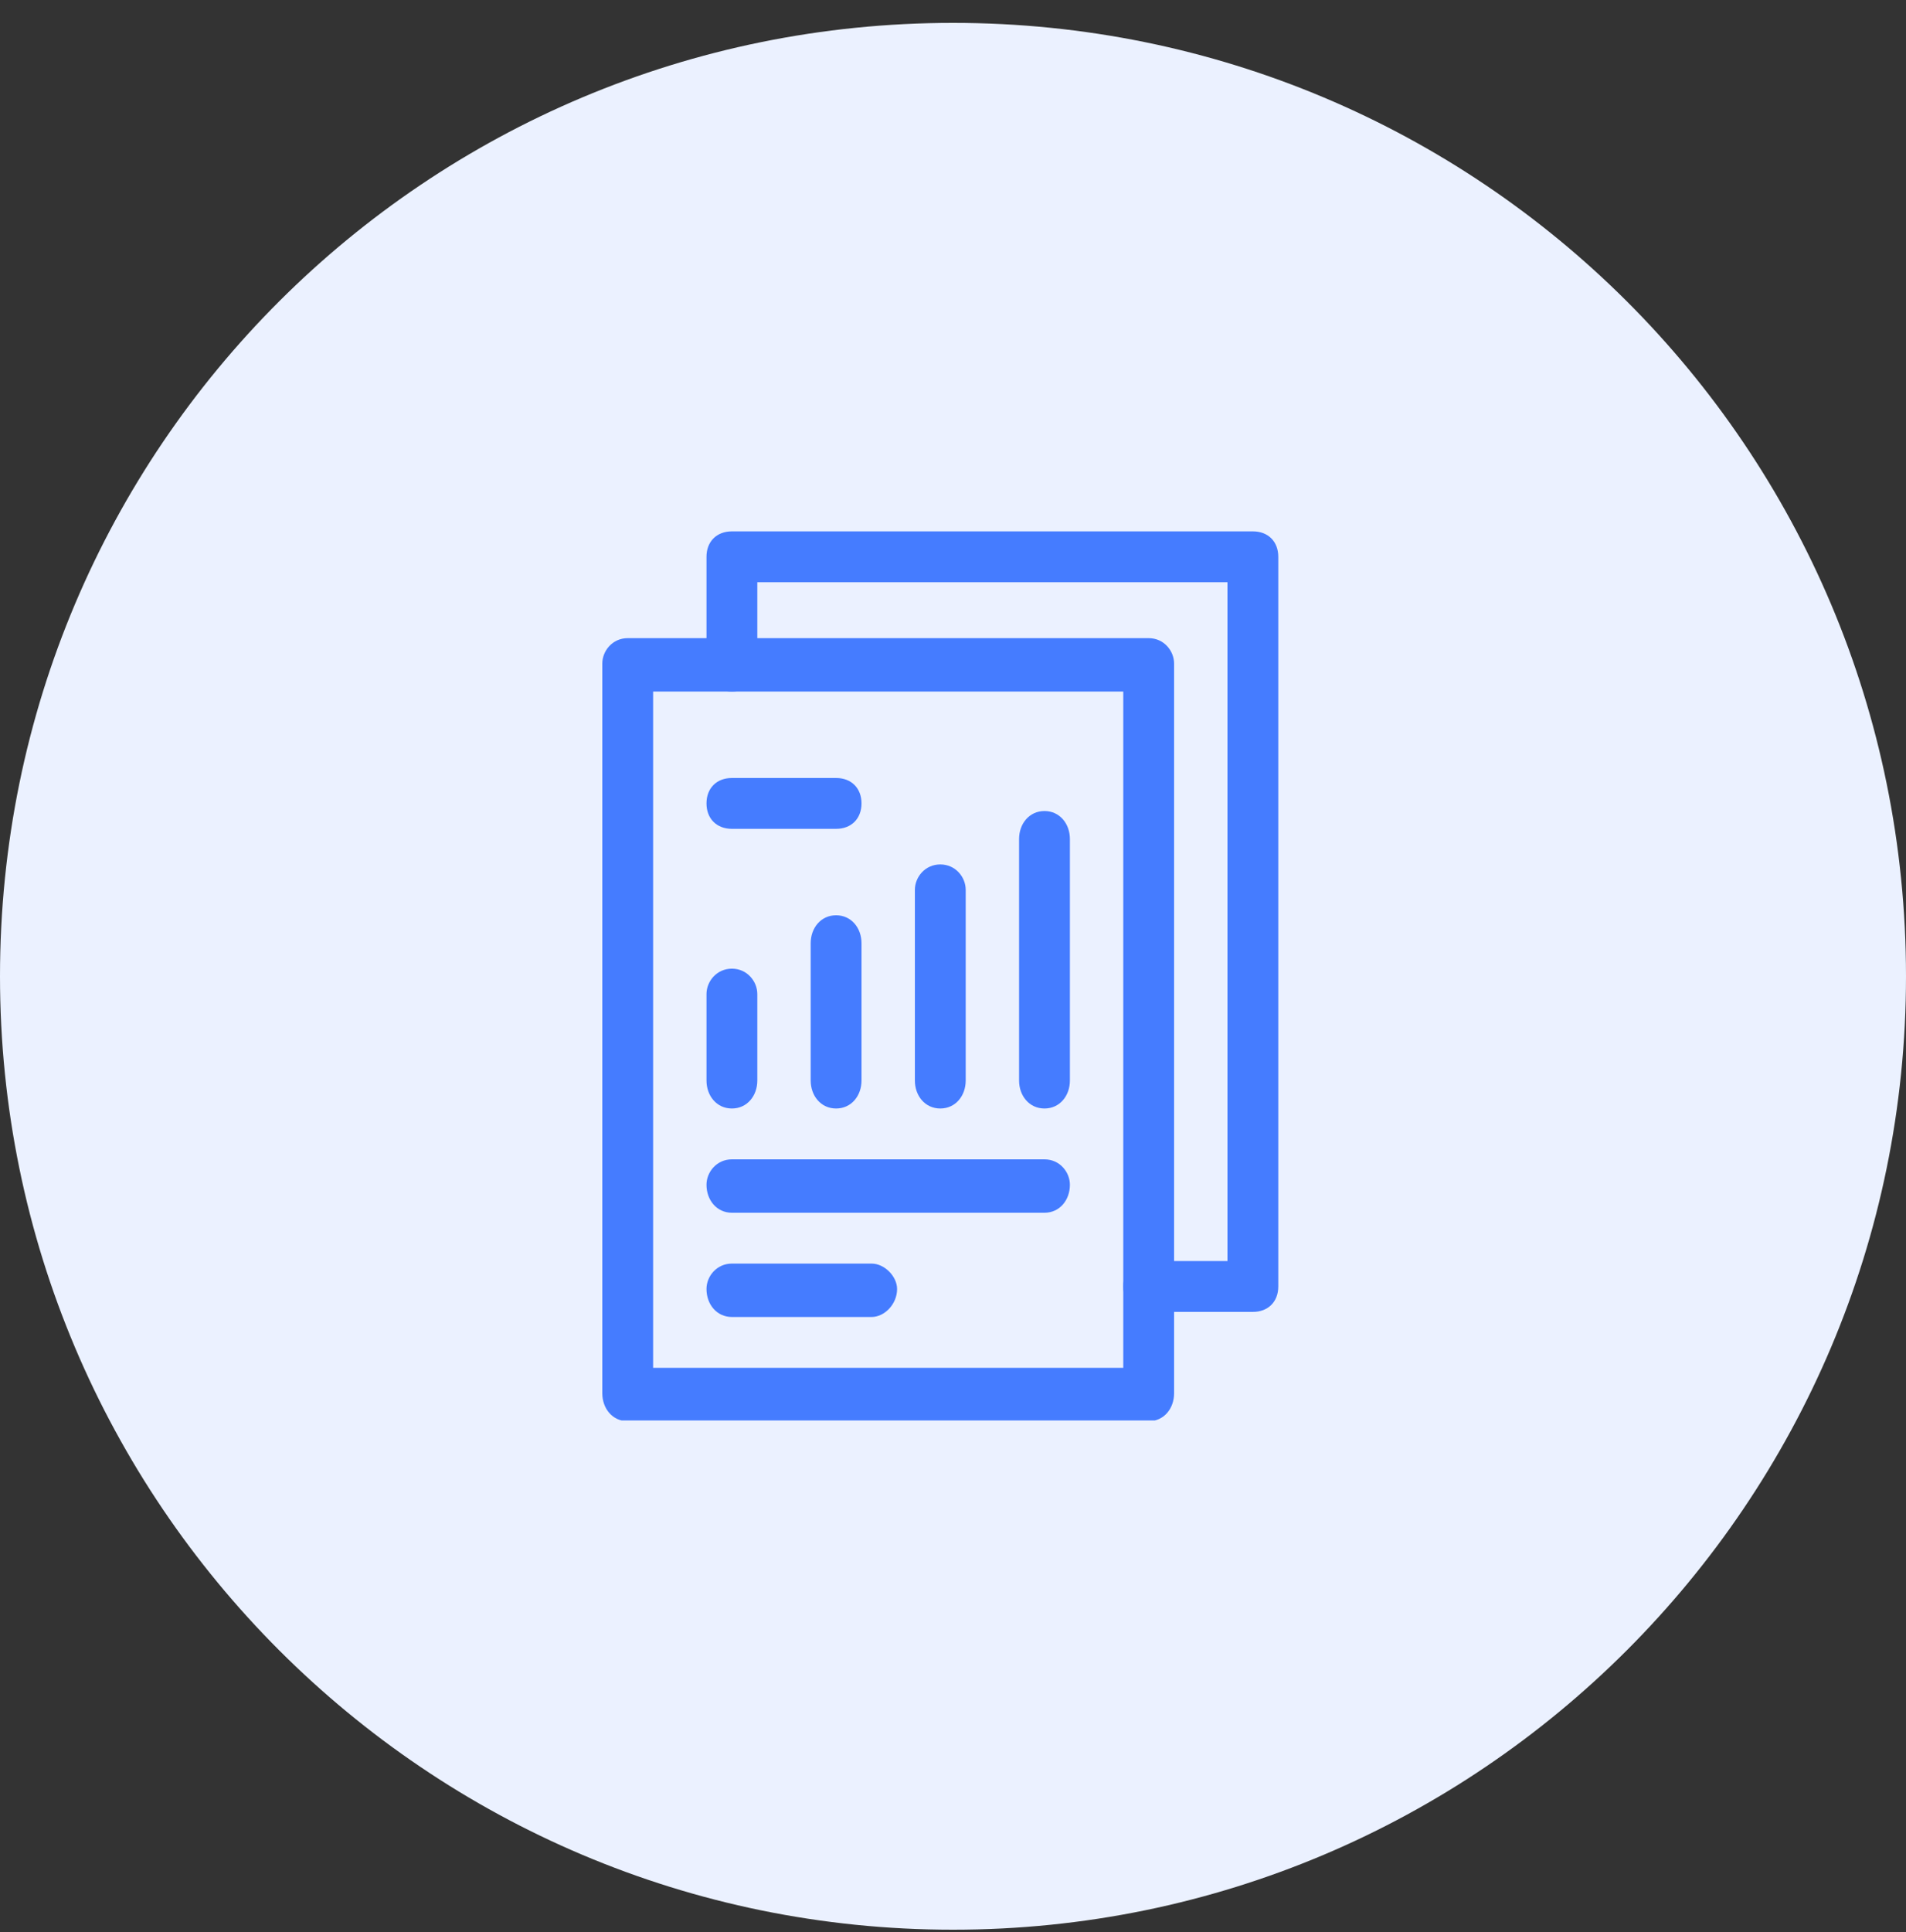 <svg version="1.2" xmlns="http://www.w3.org/2000/svg" viewBox="0 0 75 76" width="75" height="76">
	<rect x="0" y="0" width="75" height="76" fill="#333333" stroke="none"/>
	<title>pre-built%20reports%20icon-svg</title>
	<defs>
		<clipPath clipPathUnits="userSpaceOnUse" id="cp1">
			<path d="m19.5 20.87h35v35h-35z"/>
		</clipPath>
		<clipPath clipPathUnits="userSpaceOnUse" id="cp2">
			<path d="m19.5 20.87h35v35h-35z"/>
		</clipPath>
	</defs>
	<style>
		.s0 { fill: #ebf1ff } 
		.s1 { fill: #457cff } 
	</style>
	<path class="s0" d="m37.5 75.9c-20.7 0-37.5-16.8-37.5-37.5 0-20.8 16.8-37.5 37.5-37.5 20.7 0 37.5 16.7 37.5 37.5 0 20.7-16.8 37.5-37.5 37.5z"/>
	<g id="Clip-Path" clip-path="url(#cp1)">
		<g>
			<g id="Clip-Path" clip-path="url(#cp2)">
				<g>
					<path fill-rule="evenodd" class="s1" d="m44.2 50.6c0 0.6 0.4 1 1 1h4.1c0.6 0 1-0.4 1-1v-28.7c0-0.6-0.4-1-1-1h-20.5c-0.6 0-1 0.4-1 1v4.2c0 0.6 0.4 1.1 1 1.1 0.6 0 1-0.5 1-1.1v-3.2h18.5v26.7h-3.1c-0.6 0-1 0.4-1 1z"/>
					<path fill-rule="evenodd" class="s1" d="m23.7 26.1c0-0.5 0.4-1 1-1h20.5c0.6 0 1 0.5 1 1v28.7c0 0.6-0.4 1.1-1 1.1h-20.5c-0.6 0-1-0.5-1-1.1zm20.5 27.7v-26.6h-18.5v26.6z"/>
				</g>
			</g>
			<path fill-rule="evenodd" class="s1" d="m27.8 31.6c0 0.6 0.4 1 1 1h4.1c0.6 0 1-0.4 1-1 0-0.6-0.4-1-1-1h-4.1c-0.6 0-1 0.4-1 1z"/>
			<path fill-rule="evenodd" class="s1" d="m41.1 43.6c0.6 0 1-0.5 1-1.1v-9.5c0-0.6-0.4-1.1-1-1.1-0.6 0-1 0.5-1 1.1v9.5c0 0.6 0.4 1.1 1 1.1z"/>
			<path fill-rule="evenodd" class="s1" d="m37 43.6c0.6 0 1-0.5 1-1.1v-7.5c0-0.5-0.4-1-1-1-0.6 0-1 0.5-1 1v7.5c0 0.6 0.4 1.1 1 1.1z"/>
			<path fill-rule="evenodd" class="s1" d="m32.9 43.6c0.6 0 1-0.5 1-1.1v-5.4c0-0.6-0.4-1.1-1-1.1-0.6 0-1 0.5-1 1.1v5.4c0 0.6 0.4 1.1 1 1.1z"/>
			<path fill-rule="evenodd" class="s1" d="m28.8 43.6c0.6 0 1-0.5 1-1.1v-3.4c0-0.5-0.4-1-1-1-0.6 0-1 0.5-1 1v3.4c0 0.6 0.4 1.1 1 1.1z"/>
			<path fill-rule="evenodd" class="s1" d="m27.8 46.6c0 0.6 0.4 1.1 1 1.1h12.3c0.6 0 1-0.5 1-1.1 0-0.5-0.4-1-1-1h-12.3c-0.6 0-1 0.5-1 1z"/>
			<path fill-rule="evenodd" class="s1" d="m27.8 50.7c0 0.6 0.4 1.1 1 1.1h5.5c0.5 0 1-0.5 1-1.1 0-0.5-0.5-1-1-1h-5.5c-0.6 0-1 0.5-1 1z"/>
		</g>
	</g>
</svg>